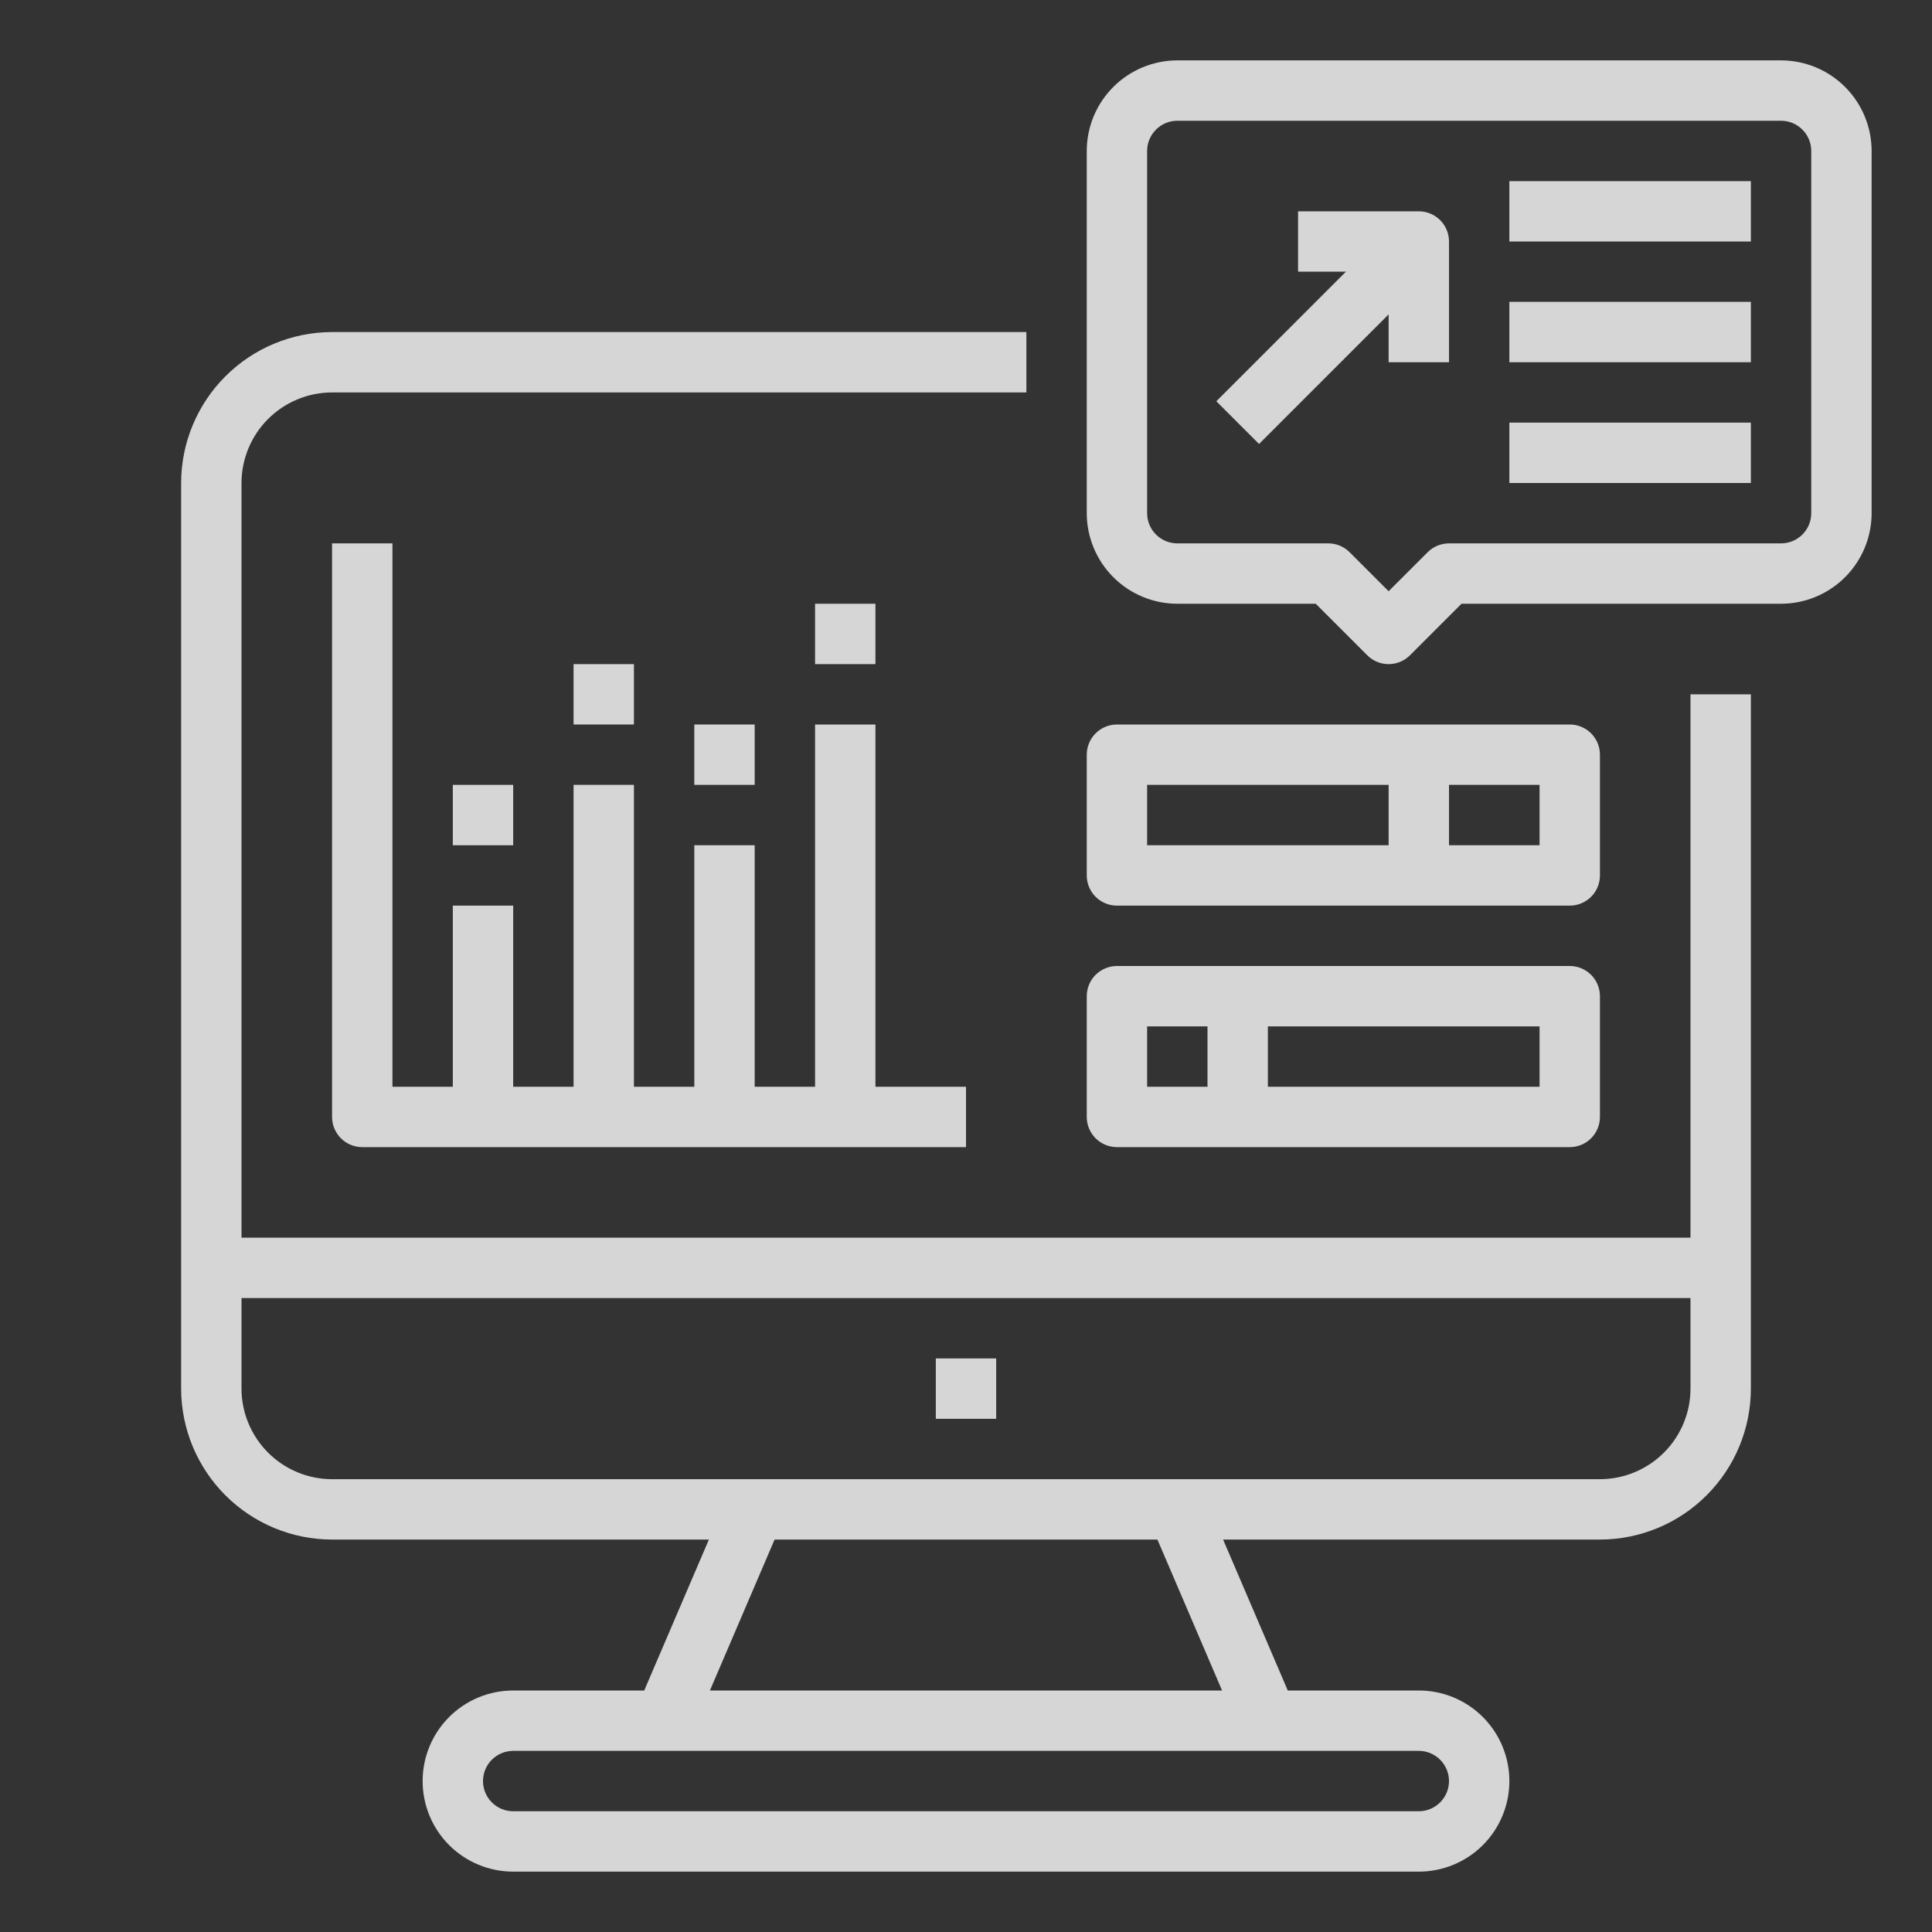 <svg width="80" height="80" viewBox="0 0 80 80" fill="none" xmlns="http://www.w3.org/2000/svg">
<rect x="0" y="0" width="80" height="80" fill="#333333" stroke="none"/>
<path d="M73.75 2.5H48.75C47.756 2.501 46.803 2.897 46.1 3.6C45.397 4.303 45.001 5.256 45 6.25V21.25C45.001 22.244 45.397 23.197 46.1 23.9C46.803 24.603 47.756 24.999 48.75 25H54.482L56.616 27.134C56.732 27.25 56.87 27.342 57.022 27.405C57.173 27.468 57.336 27.5 57.5 27.5C57.664 27.5 57.827 27.468 57.978 27.405C58.13 27.342 58.268 27.25 58.384 27.134L60.518 25H73.75C74.744 24.999 75.697 24.603 76.4 23.9C77.103 23.197 77.499 22.244 77.5 21.25V6.25C77.499 5.256 77.103 4.303 76.4 3.6C75.697 2.897 74.744 2.501 73.75 2.5ZM75 21.25C75 21.581 74.868 21.899 74.633 22.134C74.399 22.368 74.081 22.5 73.75 22.5H60C59.836 22.5 59.673 22.532 59.522 22.595C59.37 22.658 59.232 22.75 59.116 22.866L57.5 24.482L55.884 22.866C55.768 22.75 55.63 22.658 55.478 22.595C55.327 22.532 55.164 22.5 55 22.5H48.75C48.419 22.5 48.101 22.368 47.867 22.134C47.632 21.899 47.5 21.581 47.5 21.25V6.25C47.5 5.919 47.632 5.601 47.867 5.367C48.101 5.132 48.419 5 48.75 5H73.75C74.081 5 74.399 5.132 74.633 5.367C74.868 5.601 75 5.919 75 6.25V21.25Z" fill="white" fill-opacity="0.8"/>
<path d="M58.75 8.75H53.75V11.25H55.732L50.366 16.616L52.134 18.384L57.5 13.018V15H60V10C60 9.668 59.868 9.351 59.634 9.116C59.4 8.882 59.081 8.75 58.75 8.75ZM62.5 7.5H72.5V10H62.5V7.5ZM62.5 12.5H72.5V15H62.5V12.5ZM62.5 17.5H72.5V20H62.5V17.5ZM66.25 63.75C67.907 63.748 69.496 63.089 70.667 61.917C71.839 60.746 72.498 59.157 72.5 57.5V28.75H70V51.25H10V20C10.001 19.006 10.397 18.053 11.1 17.35C11.803 16.647 12.756 16.251 13.75 16.25H42.5V13.75H13.75C12.093 13.752 10.504 14.411 9.333 15.583C8.161 16.754 7.502 18.343 7.5 20V57.5C7.502 59.157 8.161 60.746 9.333 61.917C10.504 63.089 12.093 63.748 13.75 63.75H29.354L26.676 70H21.25C20.255 70 19.302 70.395 18.598 71.098C17.895 71.802 17.5 72.755 17.5 73.75C17.5 74.745 17.895 75.698 18.598 76.402C19.302 77.105 20.255 77.5 21.25 77.5H58.75C59.745 77.5 60.698 77.105 61.402 76.402C62.105 75.698 62.5 74.745 62.5 73.75C62.5 72.755 62.105 71.802 61.402 71.098C60.698 70.395 59.745 70 58.75 70H53.324L50.646 63.75H66.25ZM10 57.5V53.75H70V57.5C69.999 58.494 69.603 59.447 68.9 60.15C68.197 60.853 67.244 61.249 66.25 61.25H13.75C12.756 61.249 11.803 60.853 11.1 60.15C10.397 59.447 10.001 58.494 10 57.5ZM60 73.75C60 74.081 59.868 74.399 59.633 74.633C59.399 74.868 59.081 75 58.75 75H21.25C20.919 75 20.601 74.868 20.366 74.634C20.132 74.4 20 74.082 20 73.75C20 73.418 20.132 73.1 20.366 72.866C20.601 72.632 20.919 72.5 21.25 72.5H58.75C59.081 72.5 59.399 72.632 59.633 72.867C59.868 73.101 60 73.419 60 73.75ZM50.604 70H29.396L32.074 63.75H47.926L50.604 70Z" fill="white" fill-opacity="0.8"/>
<path d="M38.75 56.25H41.25V58.75H38.75V56.25ZM13.75 22.5V46.25C13.75 46.581 13.882 46.9 14.116 47.134C14.351 47.368 14.668 47.5 15 47.5H40V45H36.25V30H33.75V45H31.25V35H28.75V45H26.25V32.5H23.75V45H21.25V37.5H18.75V45H16.25V22.5H13.75ZM65 30H46.25C45.919 30 45.6 30.132 45.366 30.366C45.132 30.601 45 30.919 45 31.25V36.25C45 36.581 45.132 36.9 45.366 37.134C45.6 37.368 45.919 37.5 46.25 37.5H65C65.332 37.5 65.65 37.368 65.884 37.134C66.118 36.9 66.25 36.581 66.25 36.25V31.25C66.25 30.919 66.118 30.601 65.884 30.366C65.65 30.132 65.332 30 65 30ZM47.5 32.5H57.5V35H47.5V32.5ZM63.75 35H60V32.5H63.75V35ZM65 47.5C65.332 47.5 65.65 47.368 65.884 47.134C66.118 46.9 66.25 46.581 66.25 46.25V41.25C66.25 40.919 66.118 40.6 65.884 40.366C65.65 40.132 65.332 40 65 40H46.25C45.919 40 45.6 40.132 45.366 40.366C45.132 40.6 45 40.919 45 41.25V46.25C45 46.581 45.132 46.9 45.366 47.134C45.6 47.368 45.919 47.5 46.25 47.5H65ZM63.75 45H52.5V42.5H63.75V45ZM47.5 42.5H50V45H47.5V42.5Z" fill="white" fill-opacity="0.8"/>
<path d="M18.75 32.5H21.25V35H18.75V32.5ZM23.75 27.5H26.25V30H23.75V27.5ZM28.75 30H31.25V32.5H28.75V30ZM33.75 25H36.25V27.5H33.75V25Z" fill="white" fill-opacity="0.8"/>
</svg>
